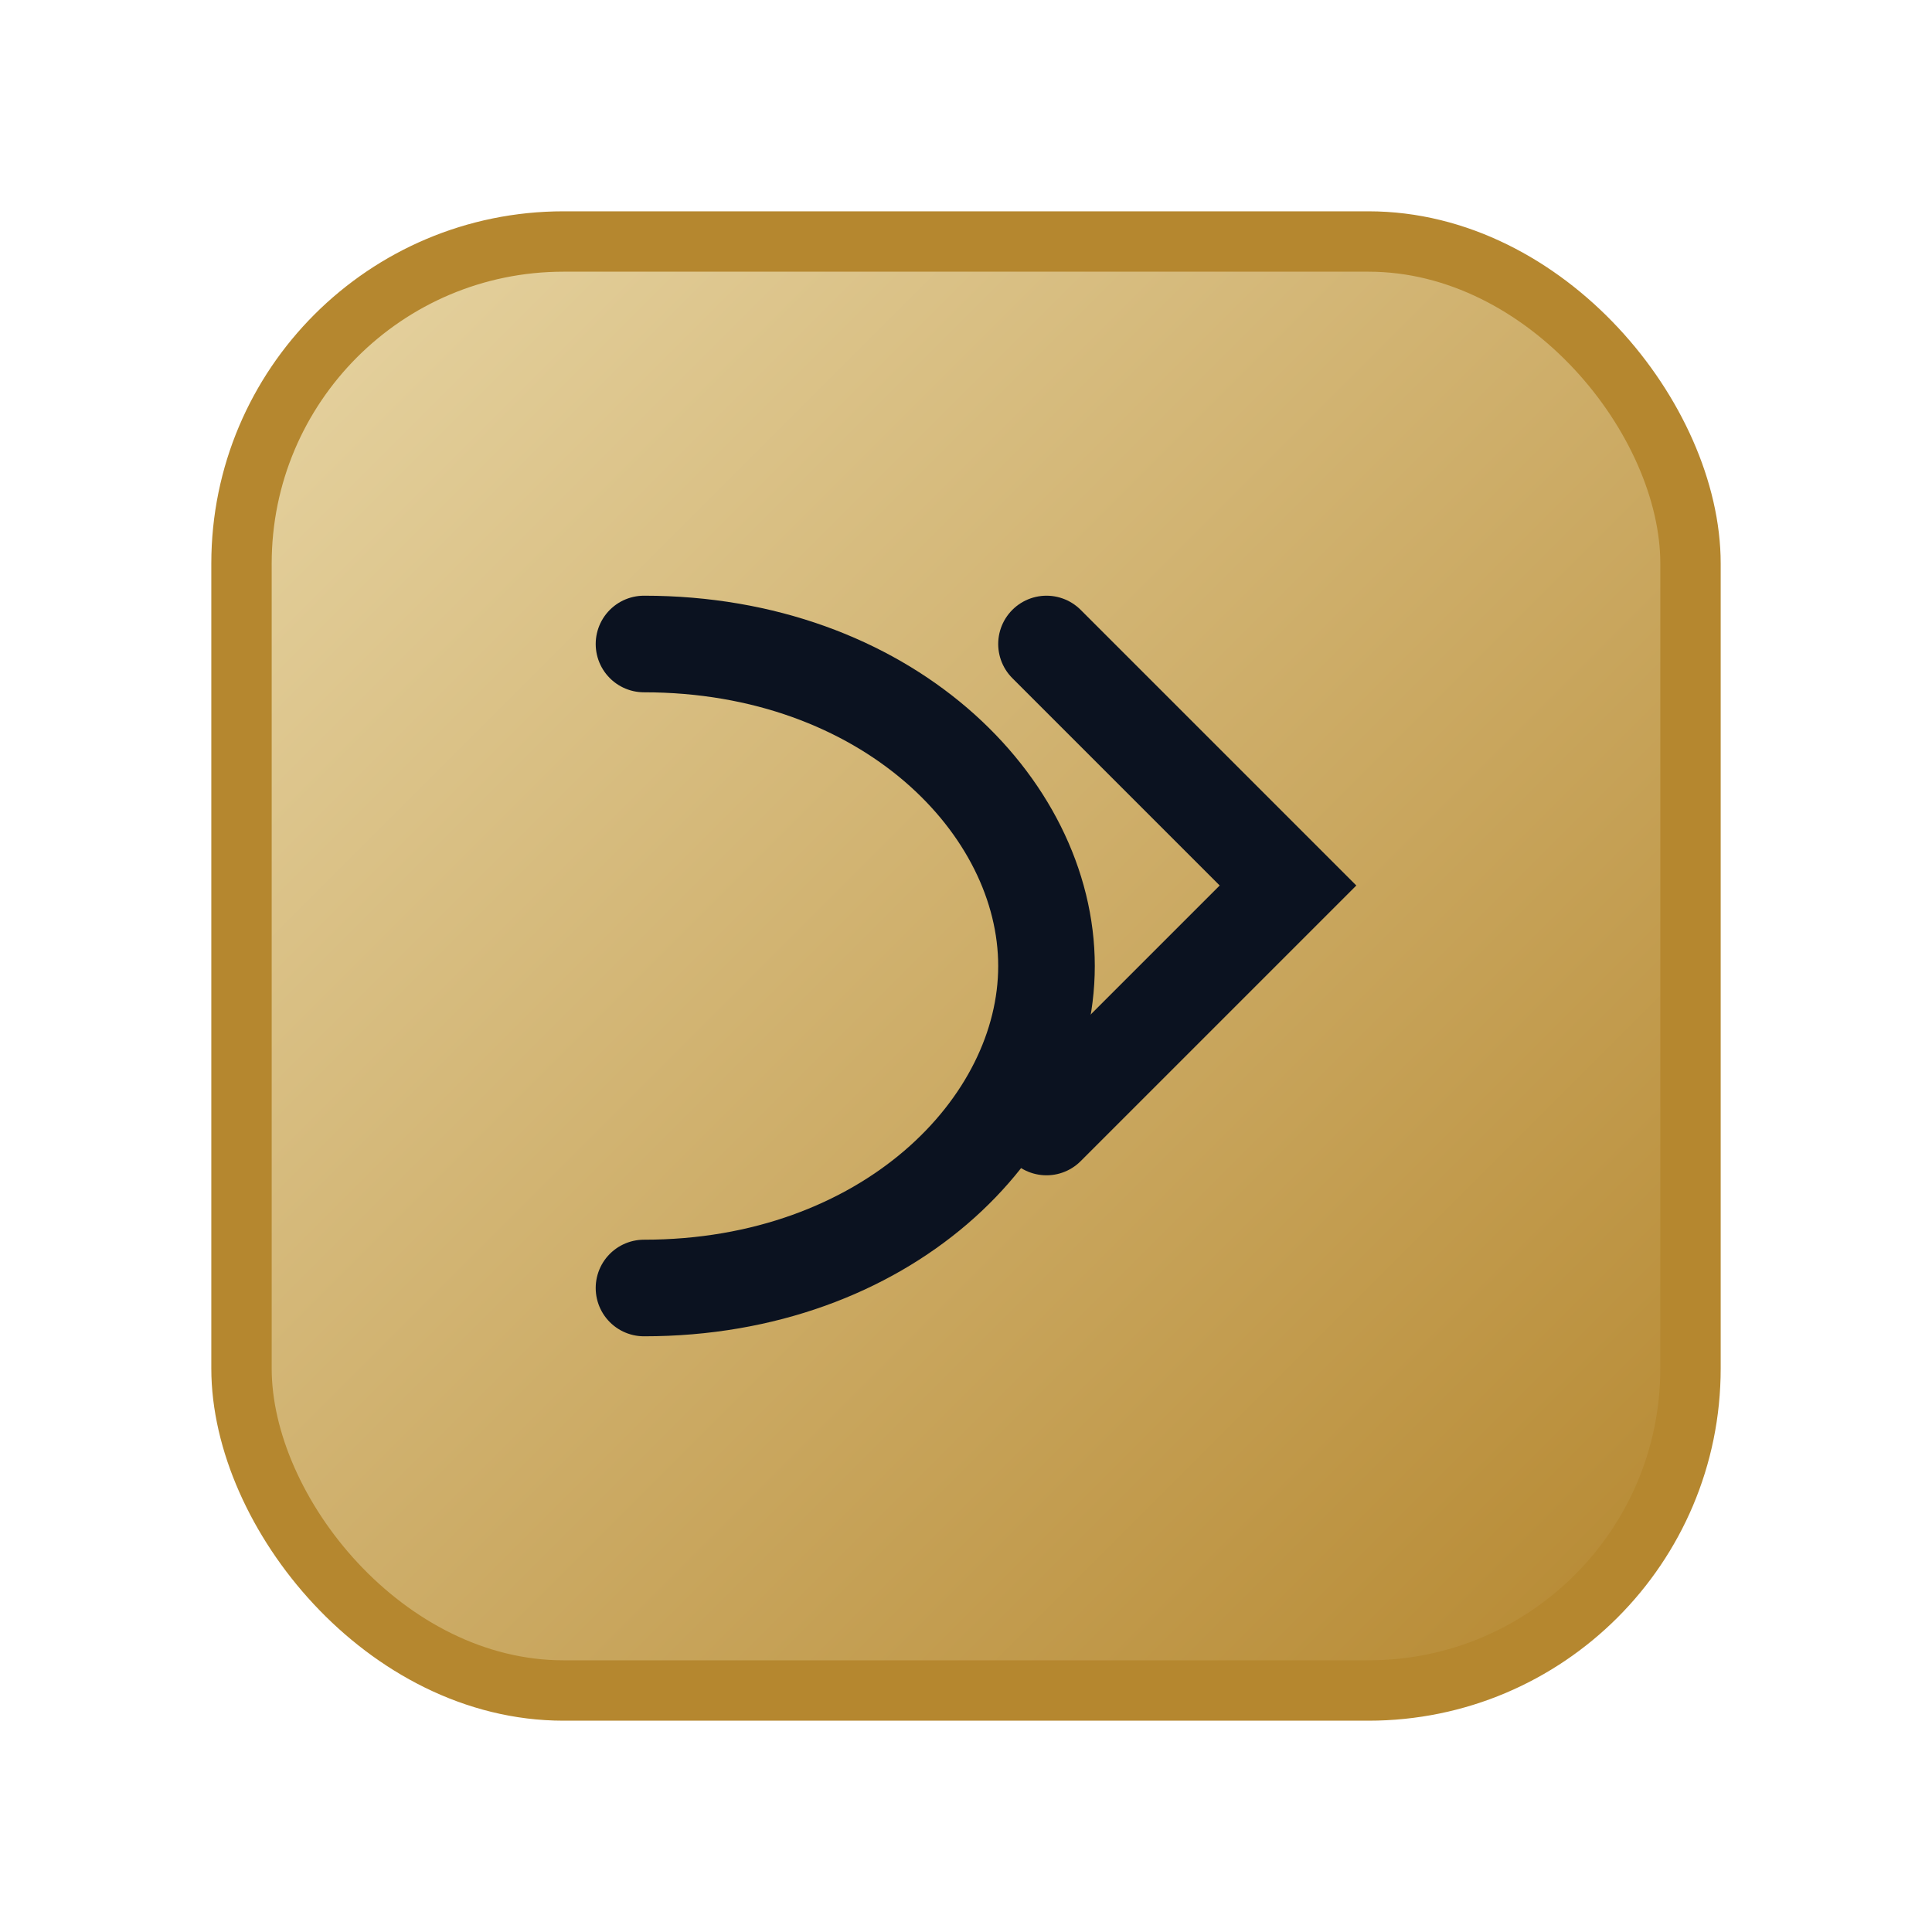 
<svg xmlns="http://www.w3.org/2000/svg" width="64" height="64" viewBox="0 0 24 24">
  <defs>
    <linearGradient id="g" x1="0" y1="0" x2="1" y2="1">
      <stop offset="0%" stop-color="#E7D5A4"/>
      <stop offset="100%" stop-color="#B5872F"/>
    </linearGradient>
  </defs>
  <rect x="3" y="3" width="18" height="18" rx="4" fill="url(#g)" stroke="#B5872F" stroke-width="0.75"/>
  <path d="M8 8c3 0 5 2 5 4s-2 4-5 4" fill="none" stroke="#0B1220" stroke-width="1.2" stroke-linecap="round"/>
  <path d="M13 8l3 3-3 3" fill="none" stroke="#0B1220" stroke-width="1.2" stroke-linecap="round"/>
</svg>
